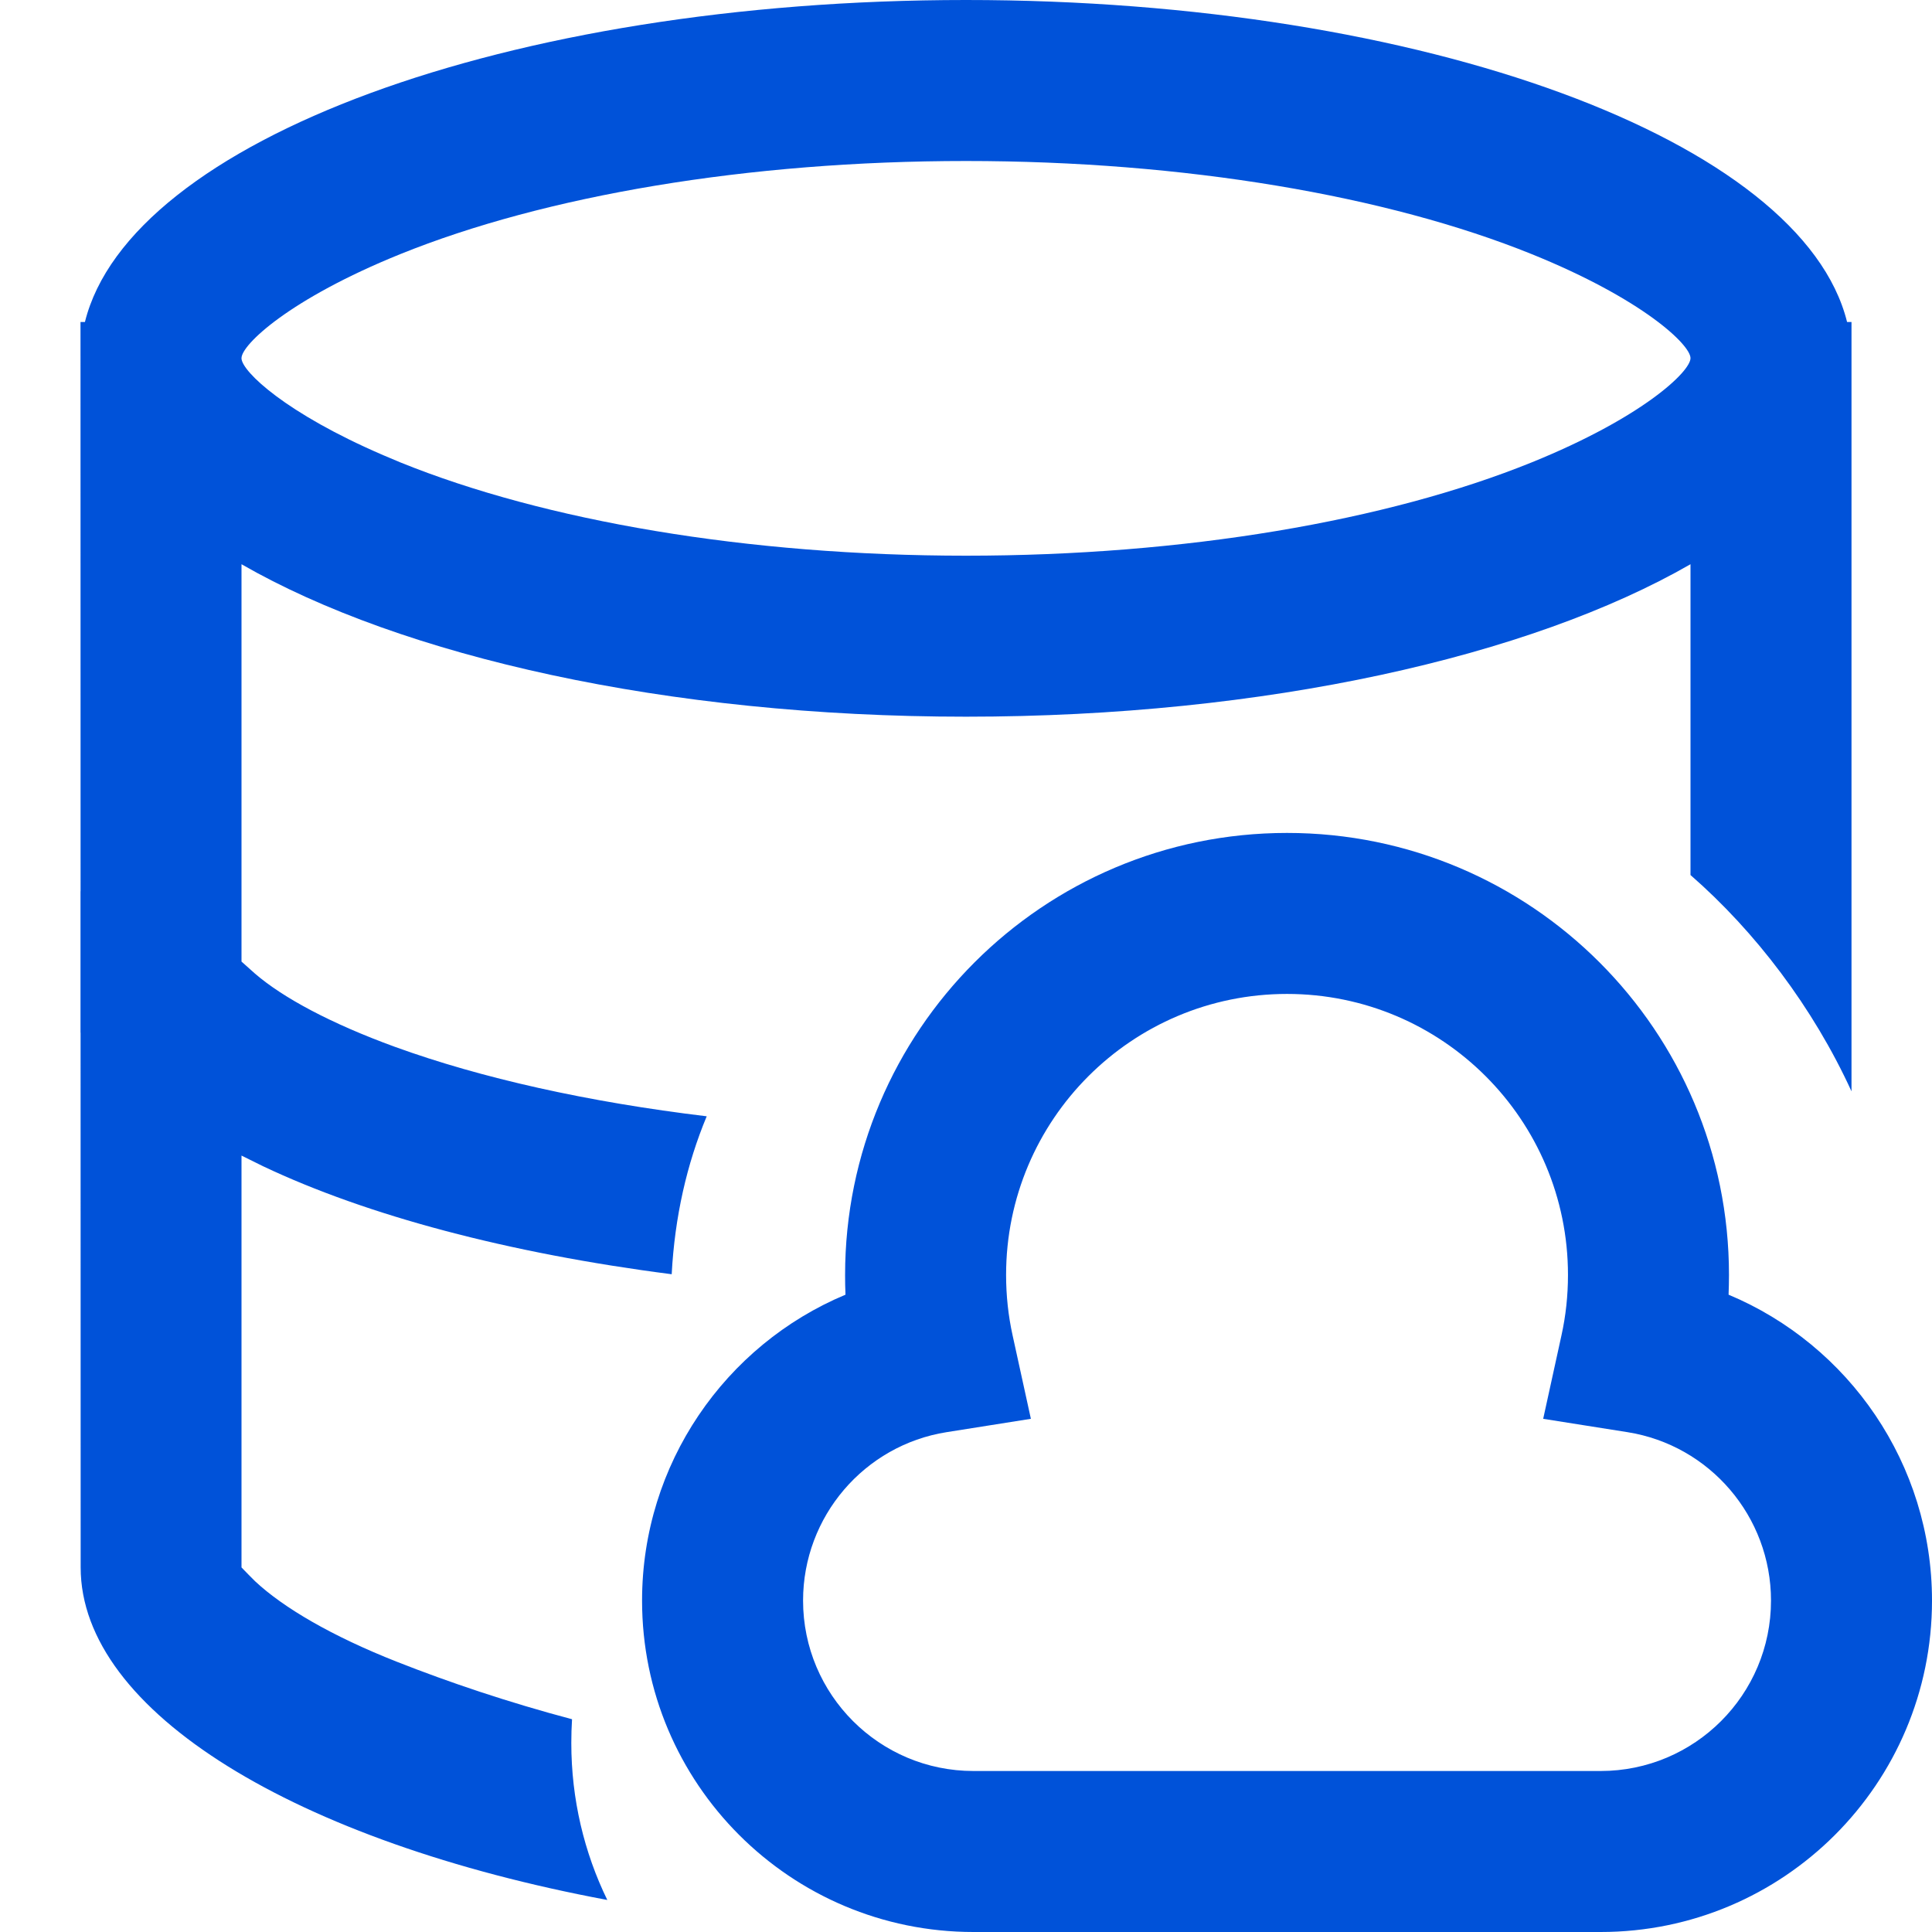 <?xml version="1.0" encoding="UTF-8"?>
<svg width="24px" height="24px" viewBox="0 0 24 24" version="1.1" xmlns="http://www.w3.org/2000/svg" xmlns:xlink="http://www.w3.org/1999/xlink">
    <title>TDSQL-24px</title>
    <g id="TDSQL-24px" stroke="none" stroke-width="1" fill="none" fill-rule="evenodd">
        <rect id="Rectangle-Copy" fill="#444444" fill-rule="nonzero" opacity="0" x="0" y="0" width="24" height="24"></rect>
        <path d="M15.988,10.347 C19.02,10.347 21.478,12.805 21.478,15.838 C21.478,15.92 21.476,16.002 21.473,16.083 C22.969,16.709 24,18.187 24,19.883 C24,22.157 22.157,24 19.883,24 L12.093,24 C9.819,24 7.976,22.157 7.976,19.883 C7.976,18.187 9.007,16.709 10.503,16.083 C10.499,16.002 10.498,15.92 10.498,15.838 C10.498,12.805 12.956,10.347 15.988,10.347 Z M12,4.54747351e-13 C17.701,4.54747351e-13 22.389,1.754 22.945,4 L23,4 L23,13.557 C22.523,12.515 21.806,11.573 21,10.87 L21,7.009 C19.009,8.154 15.72,8.903 12,8.903 C8.28,8.903 4.991,8.154 3,7.009 L3,11.945 C3.014,11.958 3.152,12.081 3.168,12.095 C3.516,12.395 4.112,12.715 4.905,13.004 C5.979,13.394 7.307,13.69 8.779,13.867 C8.532,14.46 8.382,15.115 8.344,15.829 C6.313,15.568 4.556,15.098 3.269,14.488 L3,14.355 L3,19.471 C3.014,19.486 3.152,19.628 3.169,19.643 C3.522,19.973 4.126,20.326 4.93,20.643 C5.582,20.9 6.312,21.146 7.106,21.357 C7.1,21.454 7.097,21.553 7.097,21.652 C7.097,22.351 7.257,23.013 7.544,23.602 C3.69,22.882 1.002,21.267 1.002,19.471 L1.001,12.828 L1,12.827 L1,11.072 L1.001,11.071 L1,4 L1.055,4 C1.611,1.754 6.299,4.54747351e-13 12,4.54747351e-13 Z M15.988,12.347 C14.06,12.347 12.498,13.91 12.498,15.838 C12.498,16.093 12.525,16.345 12.579,16.589 L12.806,17.625 L11.758,17.791 C10.738,17.953 9.976,18.838 9.976,19.883 C9.976,21.052 10.924,22 12.093,22 L19.883,22 C21.052,22 22,21.052 22,19.883 C22,18.838 21.238,17.953 20.218,17.791 L19.17,17.625 L19.397,16.589 C19.451,16.345 19.478,16.093 19.478,15.838 C19.478,13.91 17.916,12.347 15.988,12.347 Z M12,2 C9.287,2 6.767,2.431 4.972,3.157 C3.595,3.714 3,4.283 3,4.449 L3,4.443 L3,4.455 C3.012,4.619 3.549,5.133 4.762,5.655 L4.973,5.744 C6.768,6.471 9.287,6.903 12,6.903 C14.713,6.903 17.232,6.471 19.027,5.744 C20.404,5.186 21,4.616 21,4.449 C21,4.283 20.405,3.714 19.028,3.157 C17.233,2.431 14.713,2 12,2 Z" id="形状结合" fill="#0052D9" fill-rule="nonzero"></path>
    </g>
</svg>